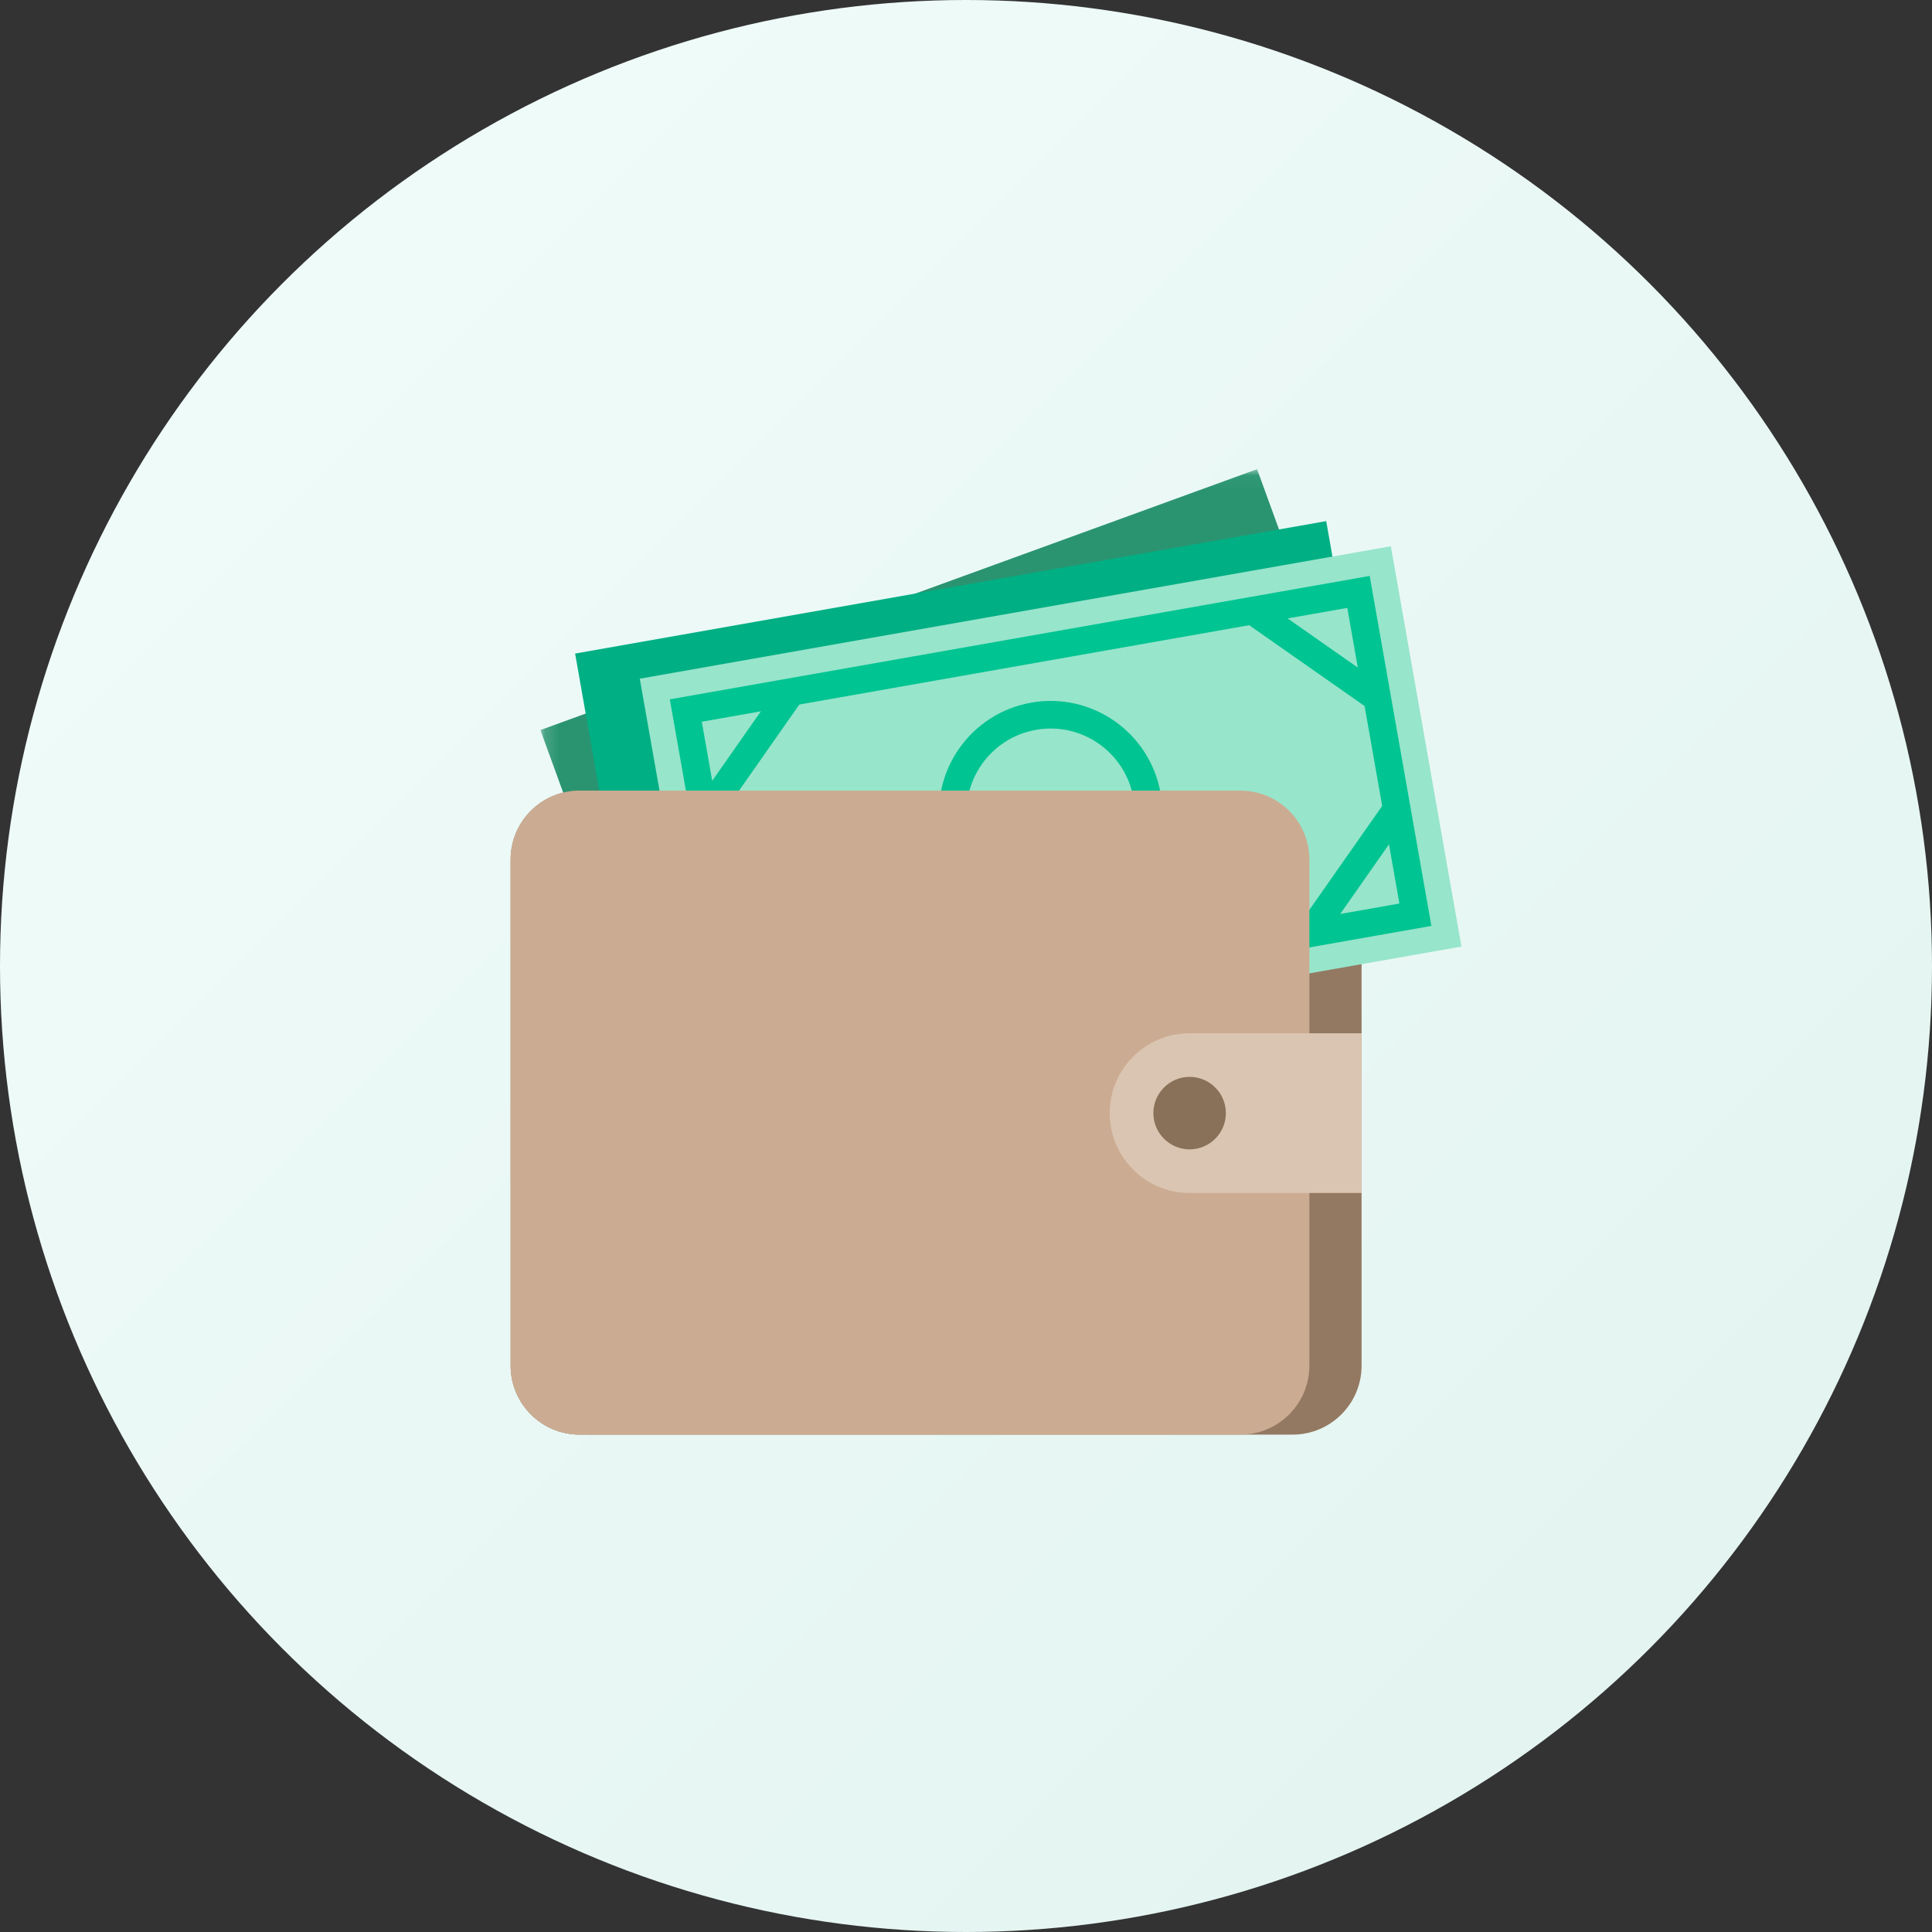 <?xml version="1.0" encoding="UTF-8"?>
<svg width="140px" height="140px" viewBox="0 0 140 140" version="1.1" xmlns="http://www.w3.org/2000/svg" xmlns:xlink="http://www.w3.org/1999/xlink">
    <rect x="0" y="0" width="140" height="140" fill="#333333" stroke="none"/>
    <!-- Generator: Sketch 42 (36781) - http://www.bohemiancoding.com/sketch -->
    
    
    <defs>
        <linearGradient x1="4.806%" y1="4.806%" x2="100%" y2="100%" id="linearGradient-1">
            <stop stop-color="#F1FCFA" offset="0%"></stop>
            <stop stop-color="#E1F3EF" offset="100%"></stop>
        </linearGradient>
        <polygon id="path-2" points="62.166 0.043 0.16 0.043 0.16 46.623 62.166 46.623 62.166 0.043"></polygon>
    </defs>
    <g id="Symbols" stroke="none" stroke-width="1" fill="none" fill-rule="evenodd">
        <g id="Rémunération---Icon">
            <g id="Group-2">
                <circle id="Oval-4-Copy-3" fill="url(#linearGradient-1)" cx="70" cy="70" r="70"></circle>
                <g id="Porte-monnaie" transform="translate(37, 33)">
                    <g id="Group-3" transform="translate(0, 23.957)"></g>
                    <g id="Group-6" transform="translate(2, 0.957)">
                        <mask id="mask-3" fill="white">
                            <use xlink:href="#path-2"></use>
                        </mask>
                        <g id="Clip-5"></g>
                        <polygon id="Fill-4" fill="#2A9470" mask="url(#mask-3)" points="62.166 27.722 10.233 46.623 0.16 18.945 52.093 0.042"></polygon>
                    </g>
                    <path d="M5,70.958 C2.239,70.958 0.001,68.719 0.001,65.958 L0.001,29.291 C0.001,26.529 2.239,24.291 5,24.291 L56.666,24.291 C59.428,24.291 61.666,26.529 61.666,29.291 L61.666,65.958 C61.666,68.719 59.428,70.958 56.666,70.958 L5,70.958 Z" id="Fill-1" fill="#947962"></path>
                    <polygon id="Fill-7" fill="#00AF84" points="64.215 33.77 9.789 43.367 4.674 14.359 59.101 4.762"></polygon>
                    <polygon id="Fill-9" fill="#97E5CB" points="68.901 35.591 14.475 45.188 9.36 16.18 63.786 6.583"></polygon>
                    <polygon id="Stroke-11" stroke="#00C492" stroke-width="2" points="65.565 33.284 16.82 41.879 12.696 18.488 61.441 9.892"></polygon>
                    <path d="M14.043,26.133 L20.31,17.183" id="Stroke-13" stroke="#00C492" stroke-width="2"></path>
                    <path d="M62.747,17.546 L53.798,11.278" id="Stroke-15" stroke="#00C492" stroke-width="2"></path>
                    <path d="M64.181,25.683 L57.914,34.632" id="Stroke-17" stroke="#00C492" stroke-width="2"></path>
                    <path d="M15.479,34.271 L24.428,40.538" id="Stroke-19" stroke="#00C492" stroke-width="2"></path>
                    <path d="M46.116,24.654 C46.796,28.511 44.22,32.19 40.362,32.871 C36.505,33.55 32.826,30.975 32.146,27.118 C31.466,23.259 34.042,19.581 37.899,18.901 C41.757,18.22 45.435,20.797 46.116,24.654 Z" id="Stroke-21" stroke="#00C492" stroke-width="2"></path>
                    <path d="M5,70.958 C2.238,70.958 0,68.719 0,65.958 L0,29.291 C0,26.529 2.238,24.291 5,24.291 L52.882,24.291 C55.644,24.291 57.882,26.529 57.882,29.291 L57.882,65.958 C57.882,68.719 55.644,70.958 52.882,70.958 L5,70.958 Z" id="Fill-23" fill="#CBAC92"></path>
                    <path d="M61.666,53.448 L49.203,53.448 C46.008,53.448 43.416,50.856 43.416,47.661 C43.416,44.465 46.008,41.874 49.203,41.874 L61.666,41.874 L61.666,53.448 Z" id="Fill-26" fill="#DAC5B2"></path>
                    <path d="M51.83,47.661 C51.83,49.111 50.654,50.287 49.204,50.287 C47.754,50.287 46.578,49.111 46.578,47.661 C46.578,46.21 47.754,45.035 49.204,45.035 C50.654,45.035 51.83,46.21 51.83,47.661" id="Fill-28" fill="#897059"></path>
                </g>
            </g>
        </g>
    </g>
</svg>
